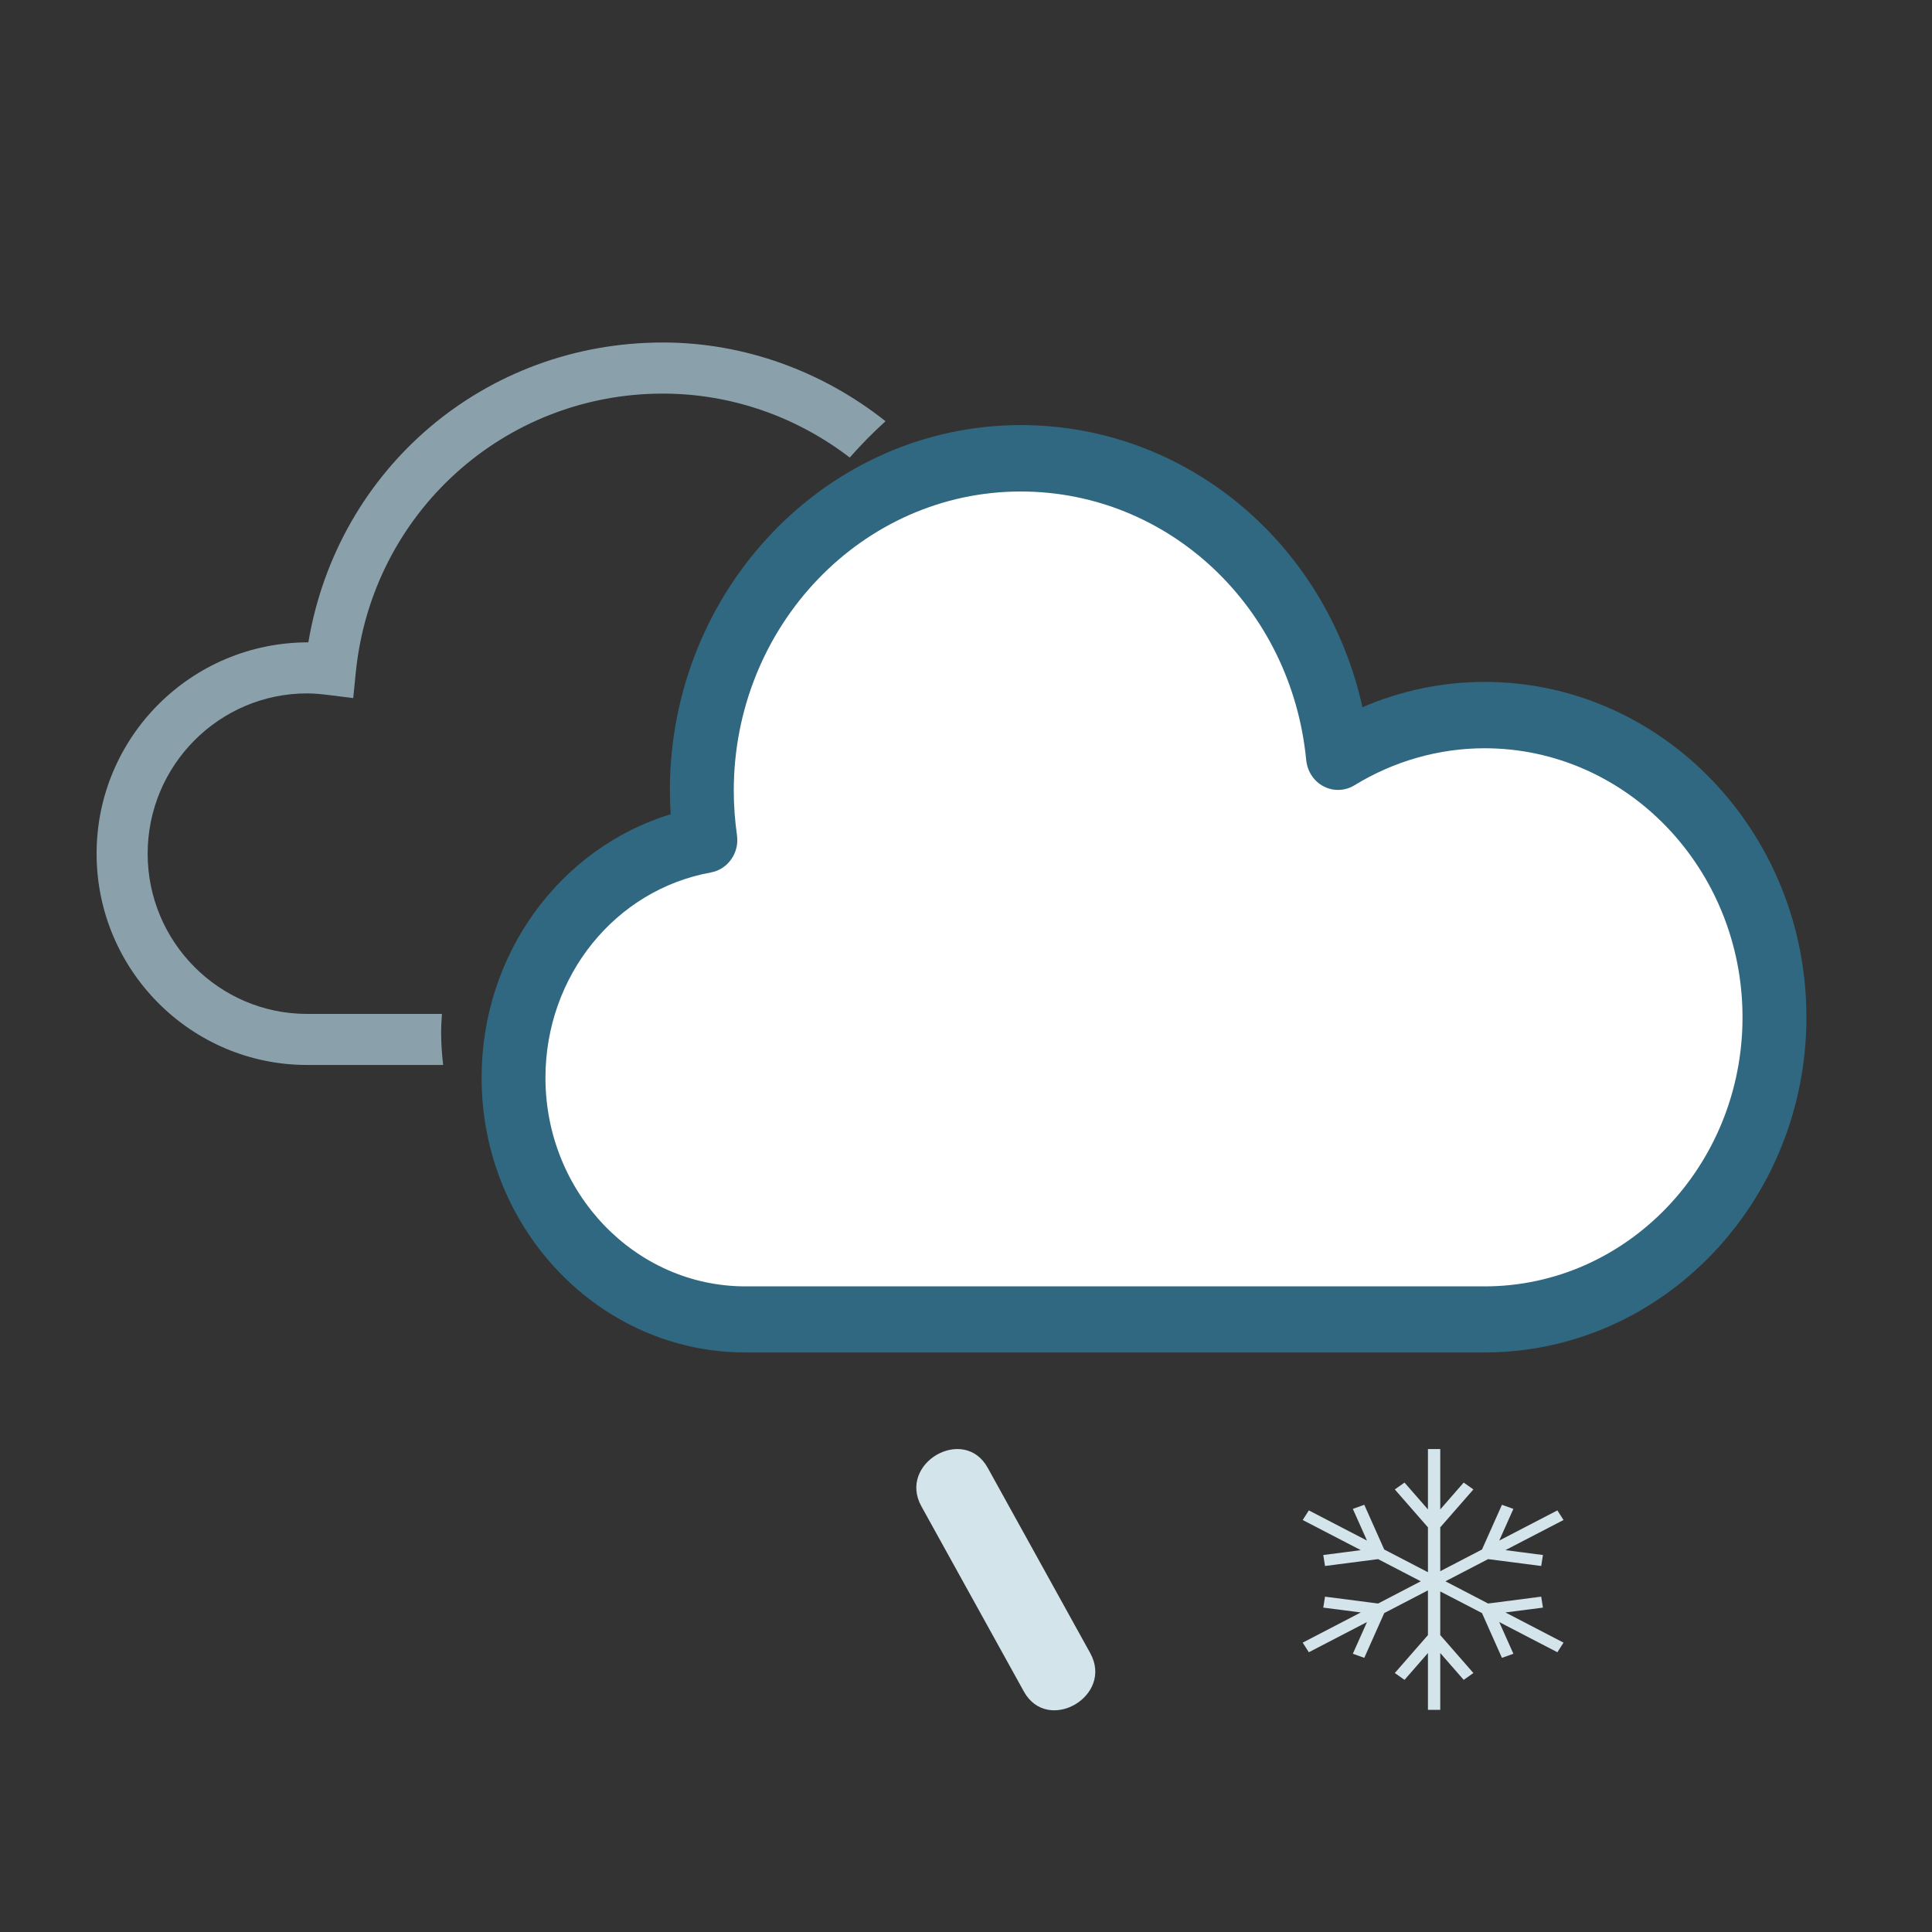 <?xml version="1.0" encoding="UTF-8"?>
<svg width="40px" height="40px" viewBox="0 0 40 40" version="1.1" xmlns="http://www.w3.org/2000/svg" xmlns:xlink="http://www.w3.org/1999/xlink">
    <rect x="0" y="0" width="40" height="40" fill="#333333" stroke="none"/>
    <!-- Generator: Sketch 63.1 (92452) - https://sketch.com -->
    <title>e3</title>
    <desc>Created with Sketch.</desc>
    <g id="e3" stroke="none" stroke-width="1" fill="none" fill-rule="evenodd">
        <g id="Group" transform="translate(18.971, 30.001)" fill="#D4E4EB">
            <path d="M0.105,1.185 C0.812,2.464 1.52,3.741 2.227,5.02 C2.719,5.91 4.094,5.115 3.601,4.225 C2.894,2.946 2.187,1.668 1.479,0.389 C0.987,-0.501 -0.388,0.294 0.105,1.185" id="Fill-3"></path>
        </g>
        <g id="Group-Copy" transform="translate(26.971, 30.001)" fill="#D4E4EB">
            <polyline id="Fill-1" points="4.974 3.283 4.938 3.056 3.839 3.198 2.955 2.738 3.839 2.279 4.938 2.421 4.974 2.194 4.197 2.093 5.4 1.469 5.273 1.27 4.069 1.895 4.362 1.239 4.125 1.154 3.712 2.08 2.848 2.529 2.848 1.621 3.534 0.836 3.333 0.694 2.848 1.25 2.848 0 2.593 0 2.593 1.25 2.108 0.694 1.907 0.836 2.593 1.621 2.593 2.55 1.688 2.08 1.275 1.154 1.038 1.239 1.331 1.895 0.127 1.27 0 1.469 1.203 2.093 0.426 2.194 0.462 2.421 1.561 2.279 2.445 2.738 1.561 3.198 0.462 3.056 0.426 3.283 1.203 3.383 0 4.008 0.127 4.207 1.331 3.582 1.038 4.238 1.275 4.323 1.688 3.396 2.593 2.926 2.593 3.852 1.907 4.637 2.108 4.779 2.593 4.223 2.593 5.4 2.848 5.4 2.848 4.223 3.333 4.779 3.534 4.637 2.848 3.852 2.848 2.948 3.712 3.396 4.125 4.323 4.362 4.238 4.069 3.582 5.273 4.207 5.4 4.008 4.197 3.383 4.974 3.283"></polyline>
        </g>
        <g id="Group-4" transform="translate(9.971, 8.001)">
            <path d="M5.462,20 L20.766,20 C24.44,20 27.429,16.887 27.429,13.058 C27.429,9.229 24.44,6.117 20.766,6.117 C19.9,6.117 19.041,6.295 18.237,6.641 C17.487,3.251 14.59,0.8 11.162,0.8 C7.158,0.8 3.898,4.194 3.898,8.366 C3.898,8.527 3.905,8.691 3.915,8.856 C1.613,9.562 0,11.759 0,14.313 C0,17.45 2.45,20 5.462,20 Z" id="Shape" fill="#306881"></path>
            <path d="M4.748,10.062 C5.102,9.997 5.34,9.654 5.287,9.288 C5.244,8.983 5.221,8.674 5.221,8.369 C5.221,4.955 7.885,2.175 11.162,2.175 C14.223,2.175 16.766,4.567 17.073,7.738 C17.097,7.971 17.232,8.177 17.434,8.28 C17.635,8.386 17.874,8.376 18.069,8.259 C18.889,7.755 19.824,7.491 20.766,7.491 C23.712,7.491 26.106,9.99 26.106,13.062 C26.106,16.133 23.709,18.632 20.766,18.632 L5.462,18.632 C3.181,18.632 1.322,16.695 1.322,14.313 C1.322,12.208 2.764,10.422 4.748,10.062 Z" id="Path" fill="#FFFFFF"></path>
        </g>
        <path d="M9.15,20.992 L6.358,20.992 C4.538,20.992 3.057,19.504 3.057,17.675 C3.057,15.845 4.538,14.356 6.358,14.356 C6.479,14.356 6.612,14.366 6.776,14.386 L7.313,14.453 L7.367,13.915 C7.699,10.627 10.431,8.149 13.724,8.149 C15.154,8.149 16.503,8.636 17.593,9.473 C17.828,9.207 18.074,8.955 18.334,8.721 C17.04,7.694 15.42,7.091 13.724,7.091 C10.048,7.091 6.992,9.69 6.384,13.299 C3.955,13.299 2,15.262 2,17.675 C2,20.087 3.955,22.049 6.358,22.049 L9.175,22.049 C9.15,21.83 9.133,21.608 9.133,21.382 C9.133,21.25 9.141,21.121 9.15,20.992 L22.723,4" id="Fill-1" fill="#8AA1AC"></path>
    </g>
</svg>